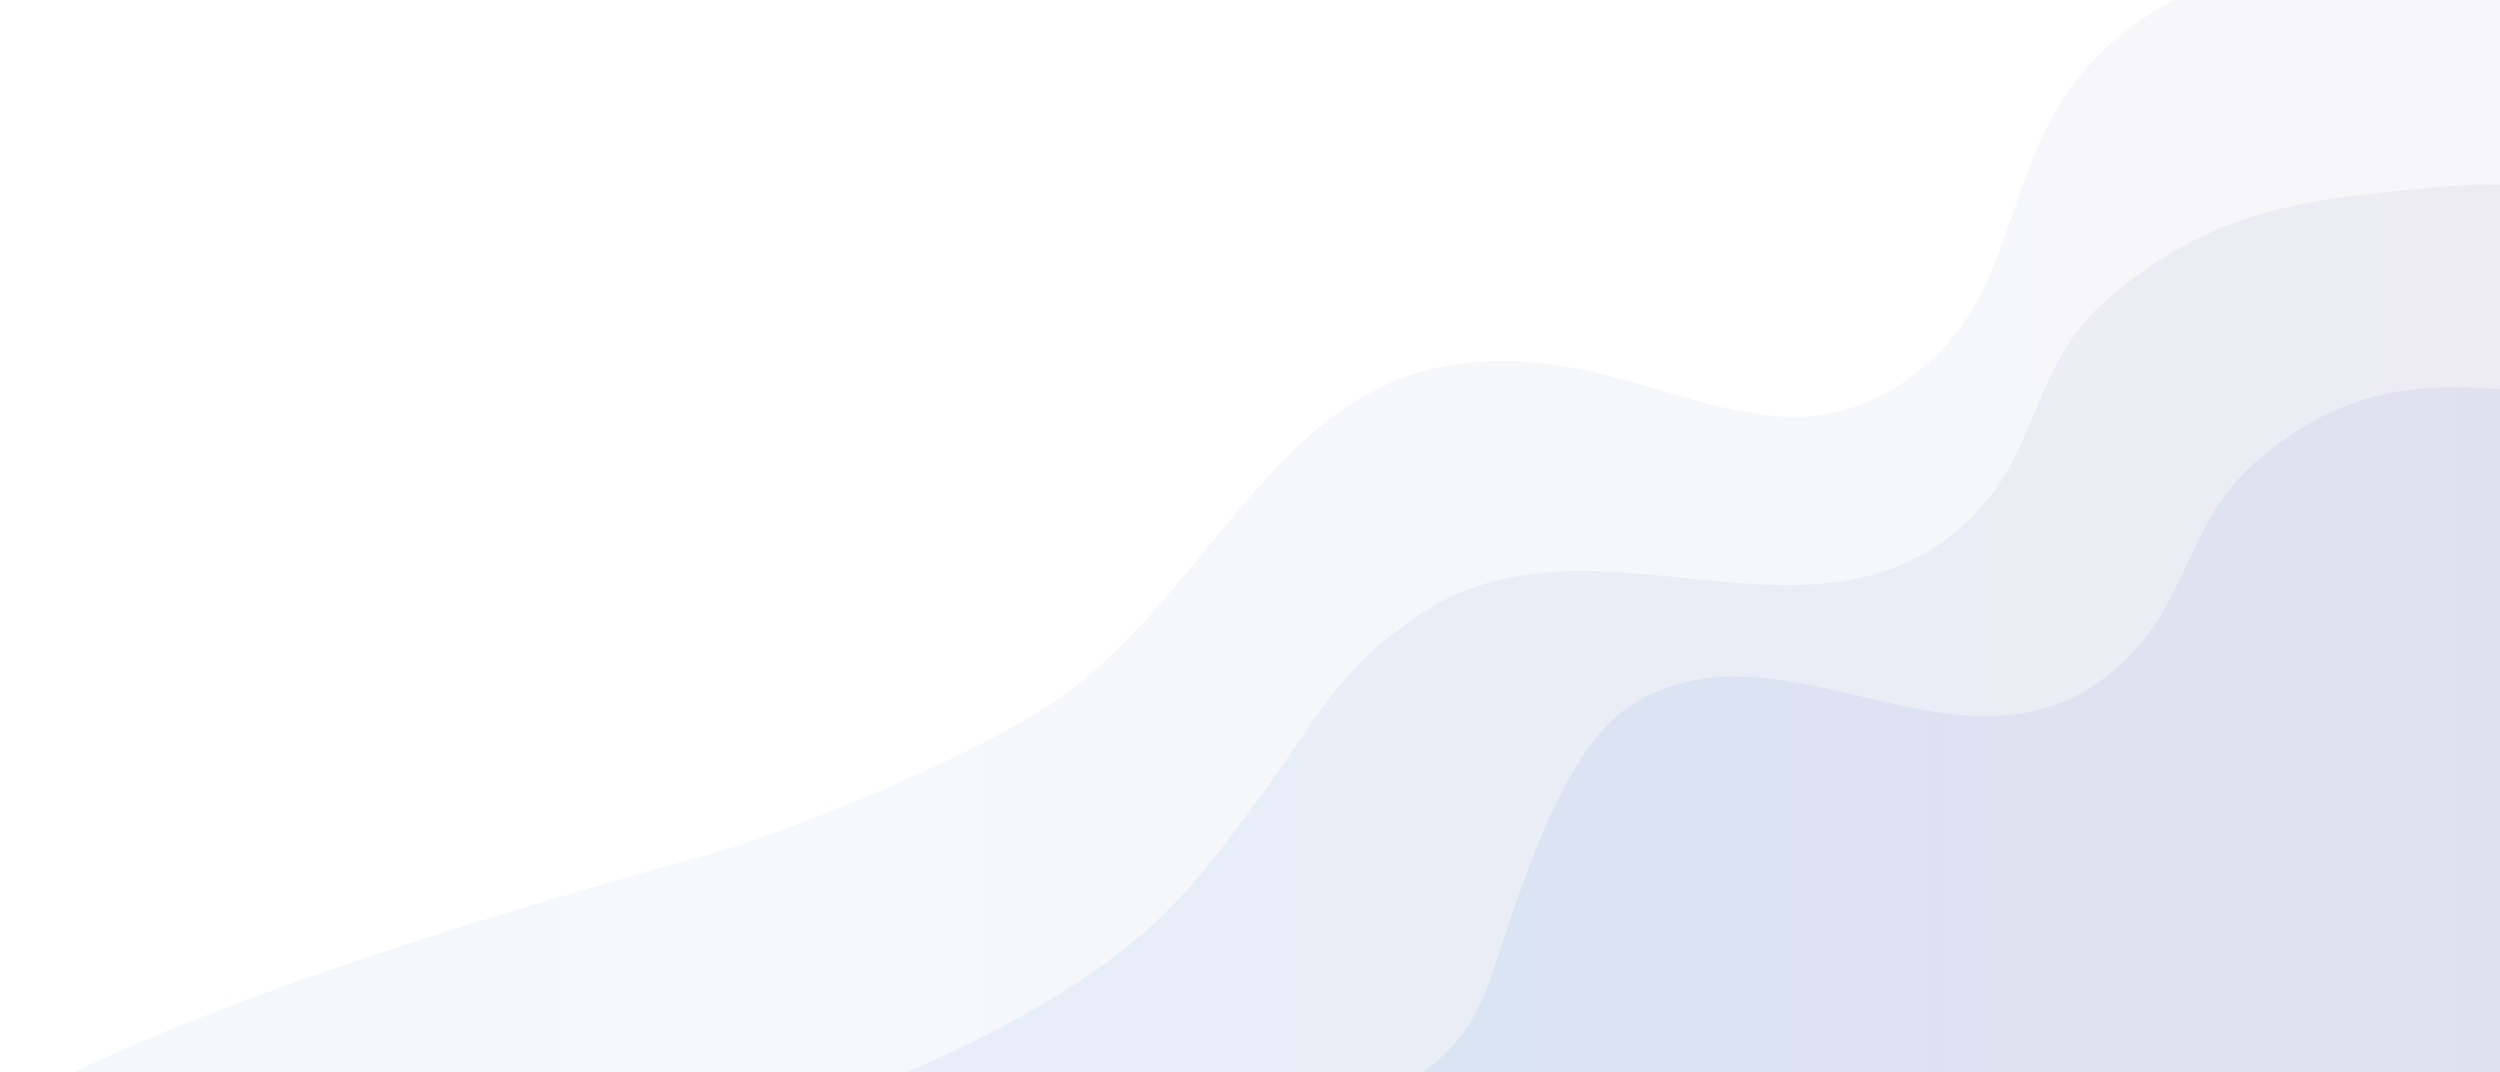 <svg width="639" height="274" viewBox="0 0 639 274" fill="none" xmlns="http://www.w3.org/2000/svg">
<path opacity="0.05" d="M368.649 93.714C323.716 102.534 307.079 155.261 267.247 180.862C246.522 194.183 201.996 212.696 180.88 218.495C31.079 259.629 0 284.751 0 284.751L786.41 286.15V30.779C786.41 30.779 608.01 -54.762 537.225 13.3C511.233 38.292 517.47 72.306 491.802 93.714C451.911 126.985 418.547 83.92 368.649 93.714Z" fill="url(#paint0_linear_1536_87395)"/>
<path opacity="0.07" d="M501.605 134.457C461.974 169.554 407.358 128.541 364.073 156.316C341.552 170.768 336.985 183.808 320.824 205.366C310.458 219.194 308.706 221.988 299.632 231.491C261.903 271.004 174.623 294.459 174.623 294.459L786.41 289.071V105.661C786.41 105.661 692.759 41.849 626.595 47.553C590.645 50.652 566.145 52.802 538.799 76.343C518.379 93.923 521.893 116.49 501.605 134.457Z" fill="url(#paint1_linear_1536_87395)"/>
<g opacity="0.08" filter="url(#filter0_d_1536_87395)">
<path d="M543.37 166.287C504.382 204.185 456.588 152.468 416.732 178.091C395.995 191.422 385.139 238.668 379.099 252.63C375.789 260.281 370.736 267.166 362.528 272.522C354.32 277.877 331.908 275.473 331.908 275.473V308.917H786.411V178.091C786.411 178.091 718.062 106.602 664.831 100.109C629.777 95.832 604.135 91.034 575.627 116.612C559.342 131.224 559.189 150.911 543.37 166.287Z" fill="url(#paint2_linear_1536_87395)"/>
</g>
<defs>
<filter id="filter0_d_1536_87395" x="329.595" y="96.7" width="459.13" height="216.843" filterUnits="userSpaceOnUse" color-interpolation-filters="sRGB">
<feFlood flood-opacity="0" result="BackgroundImageFix"/>
<feColorMatrix in="SourceAlpha" type="matrix" values="0 0 0 0 0 0 0 0 0 0 0 0 0 0 0 0 0 0 127 0" result="hardAlpha"/>
<feOffset dy="2.313"/>
<feGaussianBlur stdDeviation="1.157"/>
<feComposite in2="hardAlpha" operator="out"/>
<feColorMatrix type="matrix" values="0 0 0 0 0 0 0 0 0 0 0 0 0 0 0 0 0 0 0.25 0"/>
<feBlend mode="normal" in2="BackgroundImageFix" result="effect1_dropShadow_1536_87395"/>
<feBlend mode="normal" in="SourceGraphic" in2="effect1_dropShadow_1536_87395" result="shape"/>
</filter>
<linearGradient id="paint0_linear_1536_87395" x1="1.306" y1="185.294" x2="787.716" y2="185.294" gradientUnits="userSpaceOnUse">
<stop stop-color="#237CD2"/>
<stop offset="1" stop-color="#765098"/>
</linearGradient>
<linearGradient id="paint1_linear_1536_87395" x1="175.639" y1="211.095" x2="787.426" y2="211.095" gradientUnits="userSpaceOnUse">
<stop stop-color="#237CD2"/>
<stop offset="1" stop-color="#765098"/>
</linearGradient>
<linearGradient id="paint2_linear_1536_87395" x1="332.663" y1="237.369" x2="787.166" y2="237.369" gradientUnits="userSpaceOnUse">
<stop stop-color="#237CD2"/>
<stop offset="1" stop-color="#765098"/>
</linearGradient>
</defs>
</svg>
